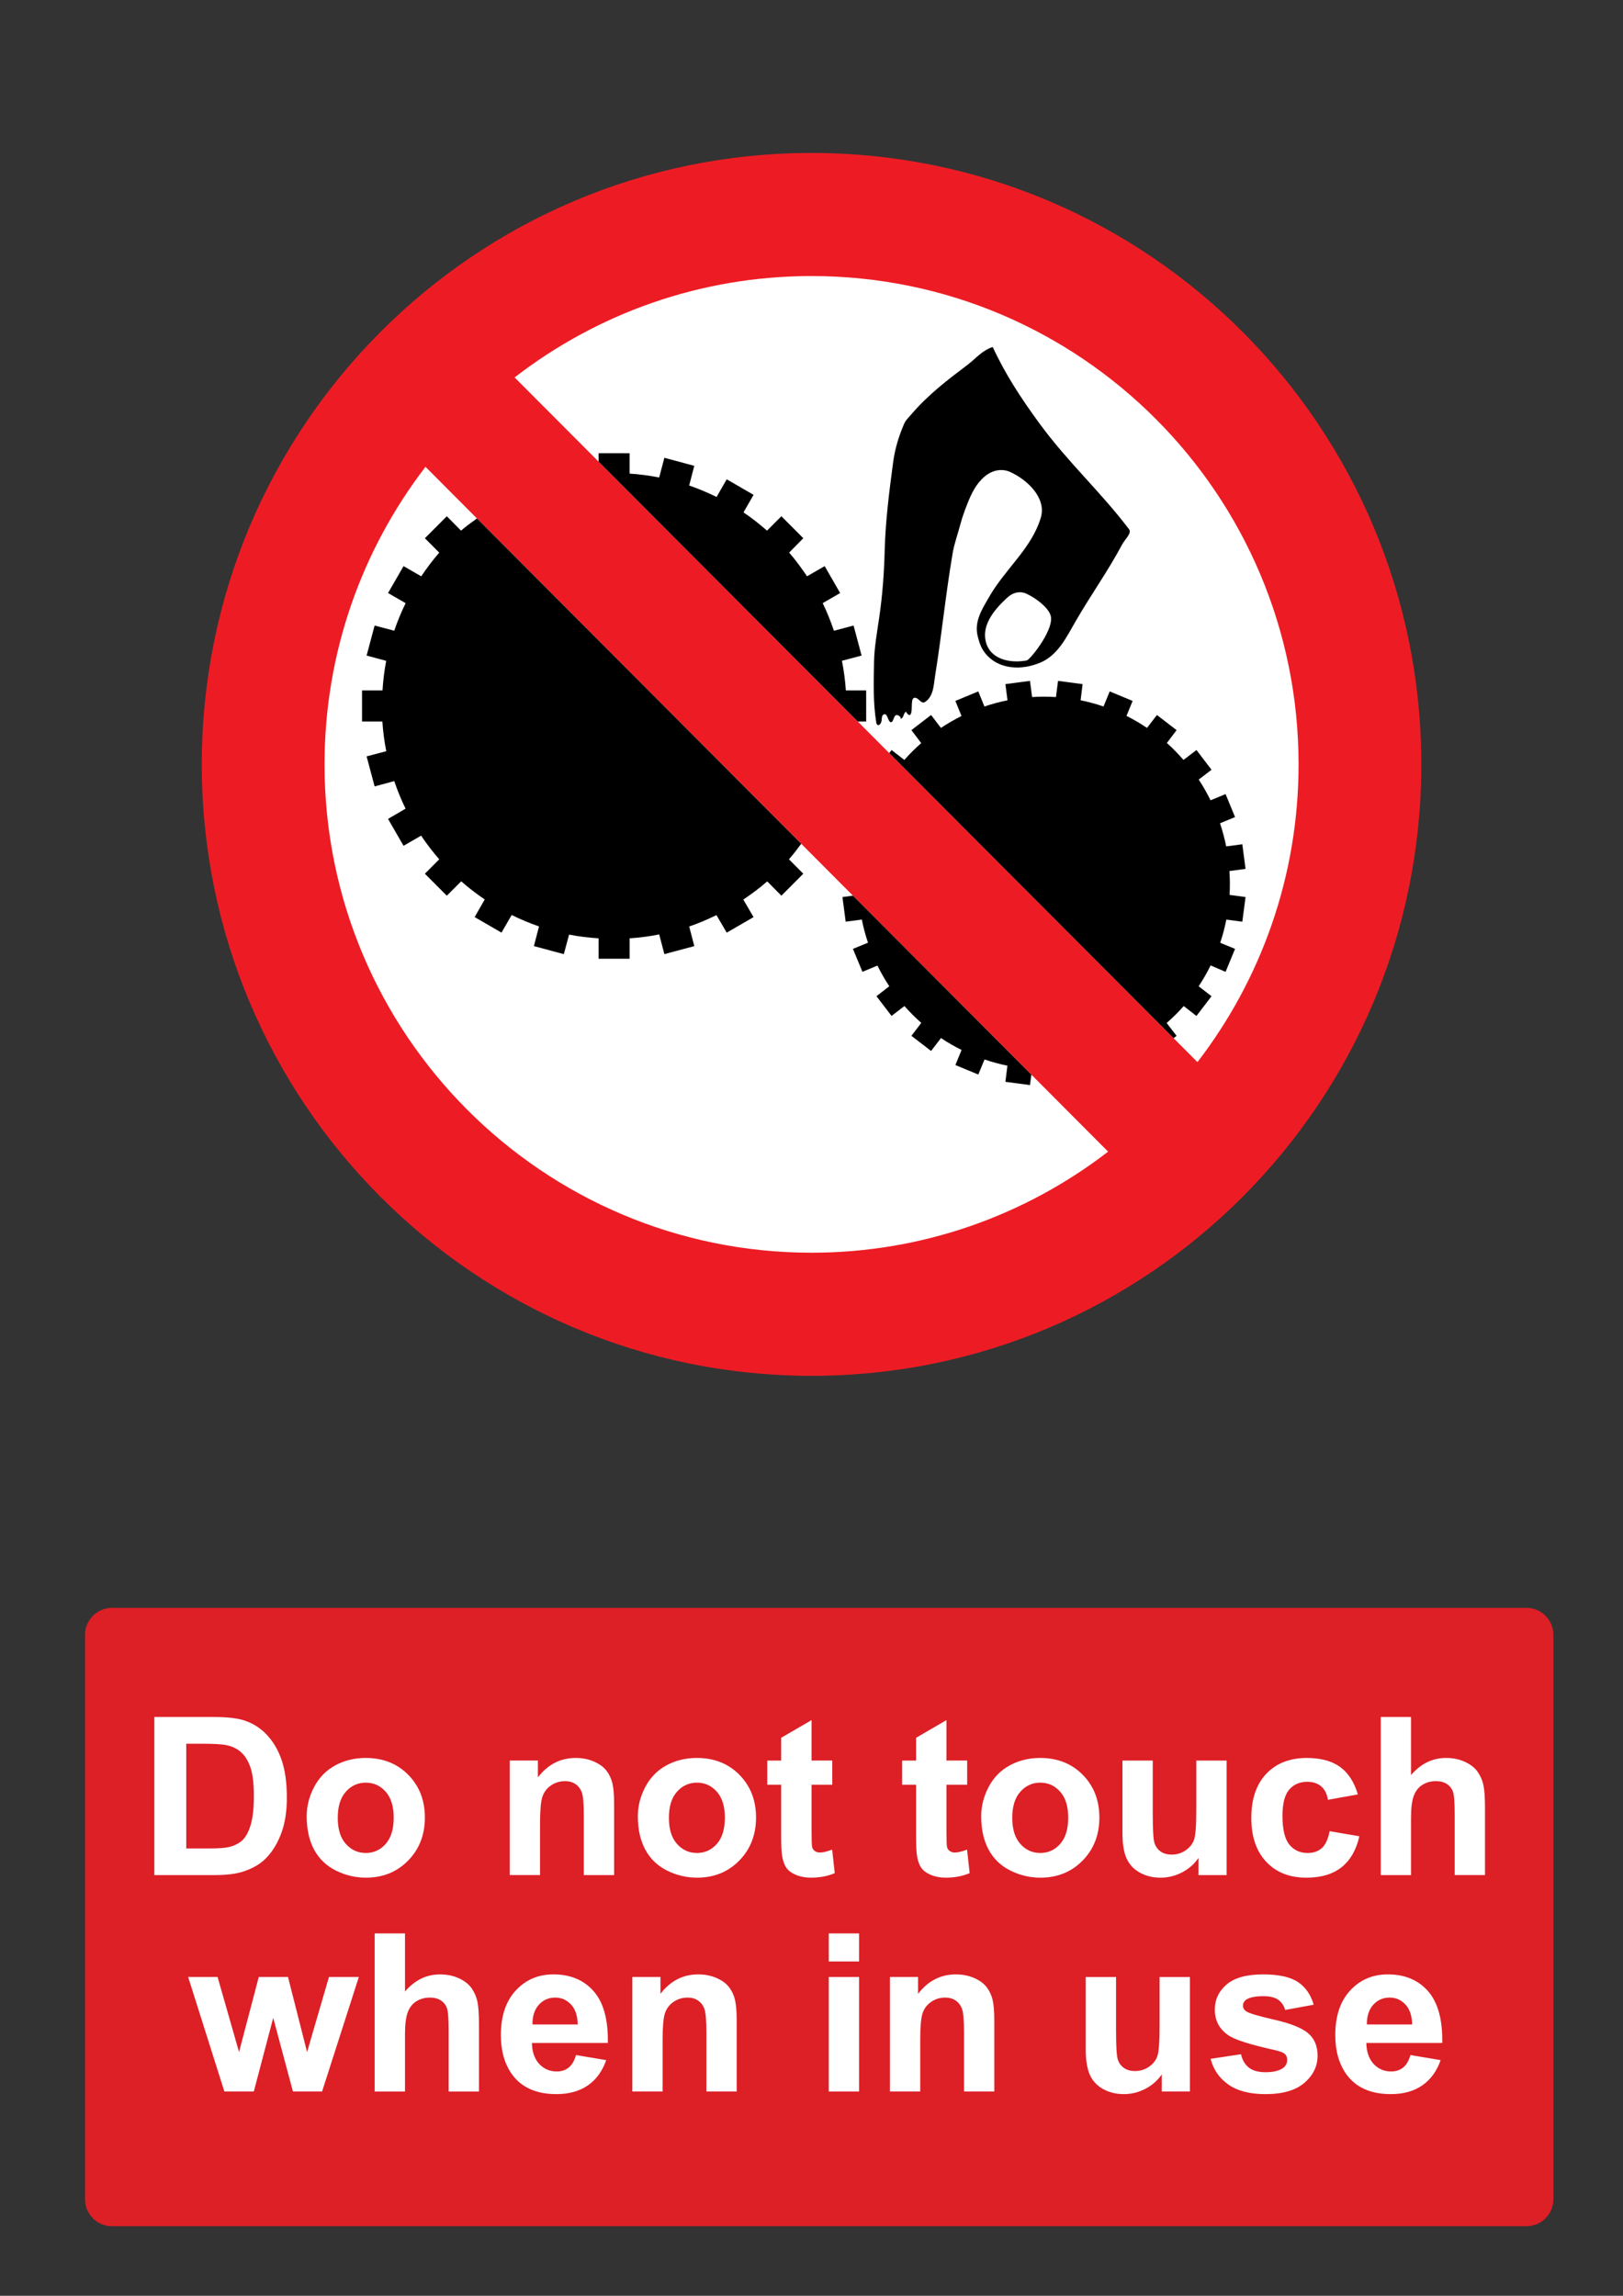 <?xml version="1.0" encoding="utf-8"?>
<!-- Generator: Adobe Illustrator 16.0.3, SVG Export Plug-In . SVG Version: 6.00 Build 0)  -->
<!DOCTYPE svg PUBLIC "-//W3C//DTD SVG 1.1 Tiny//EN" "http://www.w3.org/Graphics/SVG/1.1/DTD/svg11-tiny.dtd">
<svg version="1.1" baseProfile="tiny" id="Layer_1" xmlns="http://www.w3.org/2000/svg" xmlns:xlink="http://www.w3.org/1999/xlink"
	 x="0px" y="0px" width="595.279px" height="841.89px" viewBox="0 0 595.279 841.89" xml:space="preserve">
<rect x="0" y="0" width="595.279" height="841.89" fill="#333333" stroke="none"/>
<path fill="#ED1C24" d="M74.008,280.305c0-123.83,100.134-224.215,223.651-224.215c123.521,0,223.65,100.386,223.65,224.215
	c0,123.831-100.131,224.218-223.65,224.218C174.142,504.523,74.008,404.135,74.008,280.305"/>
<path fill="#FFFFFF" d="M439.198,389.487c23.235-30.221,37.088-68.071,37.088-109.182c0-98.899-79.978-179.076-178.627-179.076
	c-41.01,0-78.764,13.885-108.908,37.18L439.198,389.487"/>
<path fill="#FFFFFF" d="M156.063,171.195c-23.203,30.214-37.027,68.033-37.027,109.11c0,98.899,79.974,179.075,178.625,179.075
	c40.936,0,78.636-13.844,108.768-37.063L156.063,171.195"/>
<path d="M381.397,155.476c10.464,14.243,22.135,24.681,32.692,38.581c1.134,1.494-1.487,3.679-2.516,5.608
	c-5.222,9.83-11.385,18.341-17.025,28.11c-3.408,5.884-6.442,12.321-12.731,15.101c-6.723,2.965-15.639,2.986-20.675-3.601
	c-1.4-1.832-2.041-3.897-2.567-6.066c-1.3-5.381,1.661-9.849,4.208-14.292c5.937-10.363,15.641-17.844,18.975-29.141
	c2.088-7.112-4.841-13.805-11.297-16.715c-3.063-1.381-6.604-0.634-9.352,1.718c-3.188,2.725-4.814,6.23-6.282,9.915
	c-0.979,2.468-1.914,5.005-2.588,7.589c-0.953,3.611-2.188,6.883-2.828,10.585c-2.634,15.433-3.987,29.753-6.462,45.14
	c-0.547,3.372-0.521,7.234-3.595,9.369c-1.347,0.938-2.273-1.118-3.368-1.442c-2.428-0.724-0.979,4.358-2.021,6.048
	c-0.428,0.693-1.24-0.211-1.682-1.007c-0.993,0.626-0.707,2.171-1.899,2.659c0.039-0.819-0.729-1.239-1.175-1.381
	c-1.548-0.481-1.359,2.841-2.533,2.574c-1.102-0.25-1.102-3.571-2.588-2.808c-1.228,0.631-0.08,2.882-1.688,3.833
	c-0.56,0.322-0.938-0.438-0.987-0.718c-1.232-7.589-0.967-14.97-0.833-22.386c0.094-5.265,1.055-10.584,1.854-16.018
	c1.241-8.4,1.834-16.61,2.054-25.011c0.294-10.809,1.643-21.368,3.103-32.262c0.653-4.884,2.066-9.526,4.027-14.047
	c0.606-1.401,1.814-2.501,2.788-3.64c6.049-7.025,12.824-12.218,20.349-17.898c3.153-2.383,5.534-5.435,9.355-6.613
	C368.745,137.289,374.568,146.173,381.397,155.476"/>
<path fill="#FFFFFF" d="M375.462,217.349c-2.216-0.536-4.35,0.289-5.856,1.664c-4.568,4.161-9.476,9.777-8.096,16.034
	c1.467,6.698,8.797,8.311,15.071,7.148c1.188-0.221,9.457-10.502,8.916-15.768C385.092,222.439,377.535,217.849,375.462,217.349"/>
<path d="M314.605,264.583h3.088v-11.396l-7.456-0.002c-0.247-3.705-0.728-7.316-1.435-10.876l7.21-1.911l-2.941-11.008l-7.203,1.909
	c-1.187-3.47-2.529-6.875-4.128-10.129l6.409-3.697l-5.685-9.869l-6.47,3.725c-2.019-3.004-4.186-5.977-6.553-8.694l5.188-5.263
	l-8.037-8.058l-5.271,5.275c-2.725-2.393-5.603-4.663-8.62-6.695l3.685-6.432l-9.847-5.698l-3.715,6.481
	c-3.238-1.6-6.603-3.019-10.058-4.204l1.888-7.213l-10.978-2.952l-1.908,7.226c-3.551-0.701-7.151-1.183-10.847-1.427v-7.48h-11.368
	v3.096L314.605,264.583"/>
<path d="M293.868,309.417L174.933,190.124c-1.983,1.445-3.998,2.854-5.832,4.466l-5.222-5.275l-8.036,8.058l5.262,5.284
	c-2.384,2.733-4.578,5.659-6.605,8.684l-6.489-3.735l-5.686,9.869l6.451,3.715c-1.604,3.256-2.998,6.636-4.178,10.108l-7.196-1.906
	l-2.938,11.008l7.183,1.945c-0.687,3.537-1.113,7.162-1.356,10.843l-7.506,0.002v11.396h7.459c0.243,3.711,0.727,7.318,1.424,10.886
	l-7.203,1.898l2.938,11.01l7.196-1.937c1.177,3.465,2.564,6.853,4.154,10.101l-6.43,3.753l5.687,9.869l6.446-3.725
	c2.033,3.032,4.258,5.933,6.648,8.674l-5.262,5.284l8.036,8.06l5.279-5.276c2.725,2.391,5.621,4.627,8.633,6.656l-3.702,6.466
	l9.844,5.698l3.735-6.466c3.228,1.587,6.599,3.014,10.037,4.194l-1.889,7.213l10.984,2.947l1.928-7.161
	c3.524,0.695,7.152,1.123,10.82,1.365l0.007,7.481h11.368v-7.481c3.698-0.247,7.303-0.726,10.856-1.432l1.897,7.229l10.978-2.947
	l-1.877-7.182c3.411-1.169,6.8-2.612,10-4.188l3.762,6.435l9.847-5.698l-3.761-6.43c3.078-2.071,5.999-4.235,8.767-6.672l5.202,5.25
	l8.037-8.06l-5.262-5.284C290.973,313.278,292.444,311.369,293.868,309.417"/>
<path d="M312.838,328.446l-3.849,0.51l1.188,9.037l5.922-0.778c0.58,2.916,1.335,5.729,2.262,8.48l-5.521,2.267l3.48,8.418
	l5.502-2.288c1.3,2.628,2.748,5.167,4.355,7.579l-4.709,3.648l5.535,7.233l4.723-3.627c1.927,2.189,4.001,4.261,6.182,6.183
	l-3.621,4.739l7.217,5.549l3.635-4.735c2.399,1.612,4.936,3.081,7.543,4.379l-2.269,5.518l8.403,3.488l2.287-5.528
	c2.722,0.927,5.55,1.706,8.396,2.277l-0.738,5.92l9.01,1.19l0.507-3.822L312.838,328.446"/>
<path d="M455.652,337.998l1.188-9.042l-5.862-0.783c0.181-2.88,0.141-5.809-0.046-8.753l5.908-0.783l-1.188-9.039l-5.916,0.78
	c-0.58-2.914-1.34-5.727-2.261-8.478l5.515-2.27l-3.475-8.424l-5.515,2.27c-1.309-2.63-2.729-5.188-4.336-7.604l4.694-3.599
	l-5.528-7.233l-4.747,3.632c-1.914-2.171-3.942-4.304-6.104-6.21l3.568-4.717l-7.21-5.551l-3.635,4.737
	c-2.414-1.613-4.93-3.112-7.529-4.408l2.248-5.489l-8.404-3.488l-2.273,5.531c-2.733-0.93-5.549-1.705-8.409-2.283l0.739-5.919
	l-9.01-1.189l-0.761,5.929c-2.895-0.185-5.796-0.19-8.749,0.003l-0.787-5.932l-9.01,1.189l0.771,5.933
	c-2.906,0.582-5.715,1.339-8.463,2.272l-2.254-5.533l-8.403,3.488l2.247,5.533c-2.612,1.301-5.147,2.757-7.549,4.364l-3.607-4.737
	l-7.217,5.549l3.596,4.758c-2.188,1.932-4.274,3.99-6.188,6.177l-4.683-3.637l-0.86,1.115L430.434,380.71l1.114-0.855l-3.648-4.709
	c2.221-1.963,4.31-3.988,6.256-6.213l4.675,3.622l5.528-7.233l-4.721-3.643c1.634-2.463,3.074-4.977,4.388-7.646l5.488,2.354
	l3.475-8.424l-5.446-2.231c0.938-2.777,1.674-5.605,2.254-8.516L455.652,337.998"/>
<path fill="#DD1F26" d="M41.1,589.611h518.74c5.479,0,9.92,4.439,9.92,9.92v206.93c0,5.479-4.439,9.92-9.92,9.92H41.1
	c-5.479,0-9.92-4.439-9.92-9.92v-206.93C31.18,594.05,35.62,589.611,41.1,589.611"/>
<g>
	<path fill="#FFFFFF" d="M56.604,629.628H78c4.825,0,8.503,0.369,11.035,1.107c3.4,1.002,6.313,2.781,8.74,5.338
		c2.427,2.559,4.271,5.689,5.537,9.395c1.267,3.705,1.898,8.273,1.898,13.703c0,4.773-0.593,8.887-1.78,12.34
		c-1.45,4.221-3.52,7.635-6.209,10.244c-2.031,1.979-4.771,3.521-8.227,4.627c-2.584,0.818-6.038,1.229-10.362,1.229h-22.03
		L56.604,629.628L56.604,629.628z M68.311,639.437v38.402h8.741c3.269,0,5.629-0.184,7.08-0.553
		c1.897-0.475,3.474-1.279,4.727-2.412c1.252-1.135,2.274-3,3.065-5.598s1.187-6.137,1.187-10.619s-0.396-7.922-1.187-10.322
		c-0.791-2.398-1.898-4.27-3.322-5.617c-1.424-1.344-3.229-2.254-5.418-2.729c-1.635-0.369-4.839-0.555-9.611-0.555h-5.262V639.437z
		"/>
	<path fill="#FFFFFF" d="M112.489,666.015c0-3.691,0.91-7.264,2.729-10.719c1.819-3.453,4.396-6.092,7.732-7.91
		c3.335-1.818,7.06-2.729,11.173-2.729c6.354,0,11.562,2.063,15.623,6.189c4.06,4.127,6.091,9.342,6.091,15.643
		c0,6.354-2.05,11.623-6.15,15.801c-4.1,4.18-9.261,6.27-15.483,6.27c-3.851,0-7.521-0.869-11.016-2.609s-6.149-4.291-7.969-7.654
		C113.398,674.933,112.489,670.839,112.489,666.015z M123.879,666.609c0,4.166,0.989,7.355,2.966,9.57
		c1.977,2.217,4.416,3.322,7.317,3.322c2.899,0,5.333-1.105,7.297-3.322c1.964-2.215,2.946-5.432,2.946-9.648
		c0-4.113-0.981-7.277-2.946-9.492s-4.396-3.322-7.297-3.322c-2.901,0-5.34,1.107-7.317,3.322S123.879,662.443,123.879,666.609z"/>
	<path fill="#FFFFFF" d="M225.248,687.611h-11.114v-21.438c0-4.535-0.237-7.469-0.712-8.801c-0.476-1.33-1.246-2.365-2.313-3.105
		c-1.067-0.736-2.354-1.105-3.855-1.105c-1.925,0-3.652,0.527-5.182,1.582c-1.528,1.055-2.577,2.453-3.144,4.191
		c-0.567,1.74-0.851,4.957-0.851,9.65v19.023h-11.114v-42.002h10.323v6.17c3.665-4.746,8.278-7.119,13.843-7.119
		c2.452,0,4.692,0.439,6.724,1.324c2.03,0.885,3.566,2.012,4.607,3.381c1.042,1.373,1.767,2.928,2.176,4.668
		c0.408,1.74,0.613,4.23,0.613,7.475L225.248,687.611L225.248,687.611z"/>
	<path fill="#FFFFFF" d="M233.949,666.015c0-3.691,0.909-7.264,2.729-10.719c1.819-3.453,4.396-6.092,7.732-7.91
		c3.335-1.818,7.06-2.729,11.173-2.729c6.354,0,11.562,2.063,15.623,6.189c4.06,4.127,6.091,9.342,6.091,15.643
		c0,6.354-2.05,11.623-6.15,15.801c-4.1,4.18-9.261,6.27-15.483,6.27c-3.851,0-7.521-0.869-11.016-2.609s-6.149-4.291-7.969-7.654
		C234.859,674.933,233.949,670.839,233.949,666.015z M245.34,666.609c0,4.166,0.989,7.355,2.966,9.57
		c1.978,2.217,4.416,3.322,7.317,3.322c2.899,0,5.333-1.105,7.297-3.322c1.964-2.215,2.947-5.432,2.947-9.648
		c0-4.113-0.982-7.277-2.947-9.492s-4.396-3.322-7.297-3.322c-2.901,0-5.339,1.107-7.317,3.322
		C246.328,659.253,245.34,662.443,245.34,666.609z"/>
	<path fill="#FFFFFF" d="M305.26,645.607v8.859h-7.594v16.928c0,3.428,0.071,5.426,0.217,5.992c0.145,0.566,0.475,1.035,0.987,1.402
		c0.517,0.371,1.142,0.555,1.88,0.555c1.028,0,2.518-0.355,4.469-1.066l0.949,8.621c-2.584,1.107-5.511,1.66-8.779,1.66
		c-2.004,0-3.811-0.336-5.418-1.008c-1.608-0.672-2.788-1.543-3.54-2.609c-0.751-1.068-1.271-2.514-1.562-4.33
		c-0.237-1.293-0.356-3.902-0.356-7.832v-18.313h-5.102v-8.859h5.102v-8.346l11.154-6.484v14.83H305.26L305.26,645.607z"/>
	<path fill="#FFFFFF" d="M354.737,645.607v8.859h-7.594v16.928c0,3.428,0.072,5.426,0.218,5.992s0.476,1.035,0.988,1.402
		c0.515,0.371,1.141,0.555,1.879,0.555c1.028,0,2.518-0.355,4.469-1.066l0.949,8.621c-2.584,1.107-5.511,1.66-8.779,1.66
		c-2.005,0-3.811-0.336-5.419-1.008c-1.607-0.672-2.788-1.543-3.54-2.609c-0.751-1.068-1.271-2.514-1.563-4.33
		c-0.236-1.293-0.355-3.902-0.355-7.832v-18.313h-5.102v-8.859h5.102v-8.346l11.153-6.484v14.83H354.737L354.737,645.607z"/>
	<path fill="#FFFFFF" d="M359.879,666.015c0-3.691,0.908-7.264,2.729-10.719c1.818-3.453,4.396-6.092,7.731-7.91
		c3.336-1.818,7.06-2.729,11.173-2.729c6.354,0,11.563,2.063,15.623,6.189s6.091,9.342,6.091,15.643
		c0,6.354-2.051,11.623-6.15,15.801c-4.099,4.18-9.262,6.27-15.482,6.27c-3.852,0-7.521-0.869-11.017-2.609
		s-6.149-4.291-7.969-7.654C360.787,674.933,359.879,670.839,359.879,666.015z M371.27,666.609c0,4.166,0.989,7.355,2.966,9.57
		c1.979,2.217,4.417,3.322,7.317,3.322c2.899,0,5.333-1.105,7.297-3.322c1.964-2.215,2.946-5.432,2.946-9.648
		c0-4.113-0.982-7.277-2.946-9.492s-4.396-3.322-7.297-3.322c-2.901,0-5.339,1.107-7.317,3.322
		C372.259,659.251,371.27,662.443,371.27,666.609z"/>
	<path fill="#FFFFFF" d="M439.573,687.611v-6.289c-1.528,2.242-3.54,4.008-6.031,5.301c-2.491,1.291-5.121,1.938-7.891,1.938
		c-2.821,0-5.353-0.619-7.594-1.859c-2.241-1.238-3.863-2.979-4.864-5.221c-1.003-2.24-1.504-5.34-1.504-9.295v-26.576h11.114
		v19.301c0,5.906,0.204,9.523,0.613,10.855c0.407,1.332,1.152,2.387,2.233,3.164s2.452,1.166,4.113,1.166
		c1.897,0,3.599-0.52,5.103-1.563c1.502-1.041,2.531-2.332,3.084-3.875c0.556-1.543,0.831-5.32,0.831-11.332v-17.719h11.114v42.004
		H439.573L439.573,687.611z"/>
	<path fill="#FFFFFF" d="M498.029,658.027l-10.955,1.977c-0.369-2.188-1.206-3.836-2.512-4.943c-1.305-1.107-2.999-1.66-5.082-1.66
		c-2.769,0-4.978,0.955-6.625,2.867s-2.472,5.107-2.472,9.592c0,4.982,0.837,8.502,2.512,10.559
		c1.674,2.059,3.922,3.086,6.743,3.086c2.108,0,3.836-0.6,5.182-1.799c1.344-1.201,2.293-3.264,2.849-6.191l10.916,1.859
		c-1.136,5.01-3.311,8.795-6.526,11.354c-3.216,2.557-7.528,3.836-12.933,3.836c-6.146,0-11.042-1.939-14.693-5.814
		c-3.652-3.875-5.479-9.242-5.479-16.098c0-6.936,1.833-12.332,5.498-16.195s8.622-5.795,14.871-5.795
		c5.115,0,9.183,1.102,12.201,3.303S496.711,653.517,498.029,658.027z"/>
	<path fill="#FFFFFF" d="M517.529,629.628v21.316c3.585-4.191,7.87-6.287,12.854-6.287c2.558,0,4.864,0.475,6.922,1.424
		c2.057,0.949,3.604,2.162,4.646,3.639s1.754,3.111,2.137,4.904c0.382,1.793,0.572,4.574,0.572,8.344v24.643h-11.112v-22.189
		c0-4.402-0.211-7.199-0.634-8.385c-0.422-1.188-1.167-2.129-2.233-2.828c-1.068-0.697-2.406-1.049-4.016-1.049
		c-1.846,0-3.493,0.449-4.943,1.346c-1.45,0.898-2.511,2.248-3.185,4.055c-0.672,1.807-1.008,4.477-1.008,8.01v21.041h-11.114
		v-57.982H517.529L517.529,629.628z"/>
</g>
<g>
	<path fill="#FFFFFF" d="M82.295,766.98l-13.289-42.004h10.797l7.871,27.527l7.238-27.527h10.718l7,27.527l8.029-27.527h10.955
		l-13.486,42.004h-10.679l-7.238-27.014l-7.119,27.014H82.295z"/>
	<path fill="#FFFFFF" d="M148.542,709v21.316c3.585-4.191,7.871-6.287,12.854-6.287c2.558,0,4.865,0.475,6.921,1.424
		c2.057,0.949,3.605,2.162,4.647,3.639s1.753,3.111,2.136,4.904s0.574,4.574,0.574,8.344v24.643H164.56v-22.189
		c0-4.402-0.211-7.199-0.633-8.385c-0.422-1.188-1.167-2.129-2.234-2.828c-1.067-0.697-2.406-1.049-4.015-1.049
		c-1.846,0-3.494,0.449-4.944,1.346c-1.449,0.896-2.511,2.248-3.184,4.055c-0.672,1.807-1.008,4.477-1.008,8.01v21.041h-11.114V709
		H148.542L148.542,709z"/>
	<path fill="#FFFFFF" d="M211.27,753.613l11.074,1.857c-1.424,4.063-3.672,7.152-6.743,9.275c-3.072,2.121-6.916,3.184-11.529,3.184
		c-7.304,0-12.709-2.387-16.216-7.158c-2.769-3.822-4.152-8.648-4.152-14.477c0-6.961,1.818-12.412,5.458-16.354
		c3.639-3.943,8.239-5.914,13.803-5.914c6.249,0,11.179,2.063,14.792,6.189c3.612,4.127,5.339,10.447,5.181,18.965h-27.844
		c0.079,3.297,0.975,5.859,2.689,7.691c1.714,1.834,3.85,2.75,6.406,2.75c1.74,0,3.204-0.475,4.391-1.424
		C209.765,757.25,210.663,755.72,211.27,753.613z M211.903,742.378c-0.078-3.217-0.909-5.662-2.491-7.336s-3.508-2.512-5.774-2.512
		c-2.426,0-4.43,0.883-6.012,2.648c-1.582,1.768-2.36,4.166-2.333,7.199H211.903L211.903,742.378z"/>
	<path fill="#FFFFFF" d="M270.201,766.98h-11.114v-21.438c0-4.535-0.237-7.469-0.712-8.799c-0.476-1.332-1.246-2.367-2.313-3.105
		c-1.067-0.736-2.354-1.107-3.855-1.107c-1.926,0-3.652,0.527-5.182,1.582c-1.528,1.057-2.578,2.453-3.144,4.193
		c-0.567,1.74-0.852,4.957-0.852,9.65v19.023h-11.113v-42.004h10.322v6.17c3.665-4.746,8.279-7.119,13.844-7.119
		c2.452,0,4.692,0.441,6.724,1.324c2.03,0.885,3.566,2.012,4.607,3.383c1.042,1.371,1.767,2.928,2.176,4.668
		c0.408,1.738,0.613,4.23,0.613,7.475L270.201,766.98L270.201,766.98z"/>
	<path fill="#FFFFFF" d="M303.978,719.283V709h11.113v10.283H303.978z M303.978,766.98v-42.004h11.113v42.004H303.978z"/>
	<path fill="#FFFFFF" d="M364.688,766.98h-11.113v-21.438c0-4.535-0.236-7.469-0.712-8.799c-0.475-1.332-1.246-2.367-2.313-3.105
		c-1.068-0.736-2.354-1.107-3.856-1.107c-1.925,0-3.652,0.527-5.181,1.582c-1.53,1.057-2.578,2.453-3.146,4.193
		c-0.566,1.74-0.851,4.957-0.851,9.65v19.023h-11.114v-42.004h10.323v6.17c3.665-4.746,8.279-7.119,13.843-7.119
		c2.452,0,4.693,0.441,6.725,1.324c2.03,0.885,3.564,2.012,4.606,3.383s1.767,2.928,2.176,4.668c0.408,1.738,0.612,4.23,0.612,7.475
		V766.98L364.688,766.98z"/>
	<path fill="#FFFFFF" d="M426.11,766.98v-6.289c-1.529,2.242-3.54,4.01-6.031,5.301s-5.122,1.938-7.891,1.938
		c-2.821,0-5.353-0.619-7.594-1.857s-3.863-2.98-4.864-5.223c-1.003-2.238-1.504-5.338-1.504-9.293v-26.578h11.114v19.301
		c0,5.906,0.204,9.525,0.612,10.855c0.408,1.332,1.153,2.389,2.234,3.164c1.081,0.779,2.452,1.168,4.113,1.168
		c1.897,0,3.599-0.521,5.103-1.563c1.502-1.041,2.531-2.334,3.084-3.877c0.556-1.541,0.831-5.318,0.831-11.33v-17.719h11.114v42.002
		H426.11L426.11,766.98z"/>
	<path fill="#FFFFFF" d="M444.026,754.996l11.153-1.699c0.475,2.162,1.437,3.803,2.888,4.924c1.449,1.121,3.48,1.682,6.09,1.682
		c2.874,0,5.036-0.527,6.486-1.582c0.976-0.738,1.464-1.729,1.464-2.967c0-0.844-0.264-1.541-0.791-2.098
		c-0.554-0.525-1.793-1.014-3.718-1.463c-8.965-1.977-14.647-3.783-17.047-5.418c-3.322-2.268-4.982-5.418-4.982-9.453
		c0-3.639,1.438-6.697,4.312-9.176s7.33-3.717,13.368-3.717c5.747,0,10.02,0.936,12.813,2.807c2.795,1.873,4.72,4.643,5.774,8.307
		l-10.48,1.939c-0.449-1.635-1.3-2.887-2.552-3.758c-1.252-0.869-3.039-1.307-5.358-1.307c-2.928,0-5.022,0.41-6.289,1.229
		c-0.844,0.58-1.266,1.33-1.266,2.254c0,0.791,0.369,1.463,1.106,2.018c1.003,0.738,4.464,1.779,10.383,3.123
		c5.919,1.346,10.053,2.994,12.398,4.945c2.32,1.977,3.48,4.732,3.48,8.266c0,3.85-1.608,7.158-4.825,9.928
		c-3.217,2.768-7.978,4.152-14.278,4.152c-5.722,0-10.25-1.16-13.585-3.48C447.236,762.128,445.055,758.978,444.026,754.996z"/>
	<path fill="#FFFFFF" d="M517.313,753.613l11.074,1.857c-1.424,4.063-3.672,7.152-6.743,9.275
		c-3.072,2.121-6.915,3.184-11.529,3.184c-7.304,0-12.709-2.387-16.216-7.158c-2.769-3.822-4.153-8.648-4.153-14.477
		c0-6.961,1.82-12.412,5.459-16.354c3.64-3.943,8.239-5.914,13.804-5.914c6.249,0,11.18,2.063,14.792,6.189
		c3.611,4.127,5.339,10.447,5.181,18.965h-27.844c0.08,3.297,0.976,5.859,2.688,7.691c1.714,1.834,3.851,2.75,6.408,2.75
		c1.74,0,3.203-0.475,4.39-1.424C515.811,757.25,516.706,755.72,517.313,753.613z M517.946,742.378
		c-0.079-3.217-0.909-5.662-2.491-7.336s-3.508-2.512-5.774-2.512c-2.426,0-4.431,0.883-6.012,2.648
		c-1.582,1.768-2.359,4.166-2.334,7.199H517.946L517.946,742.378z"/>
</g>
</svg>
